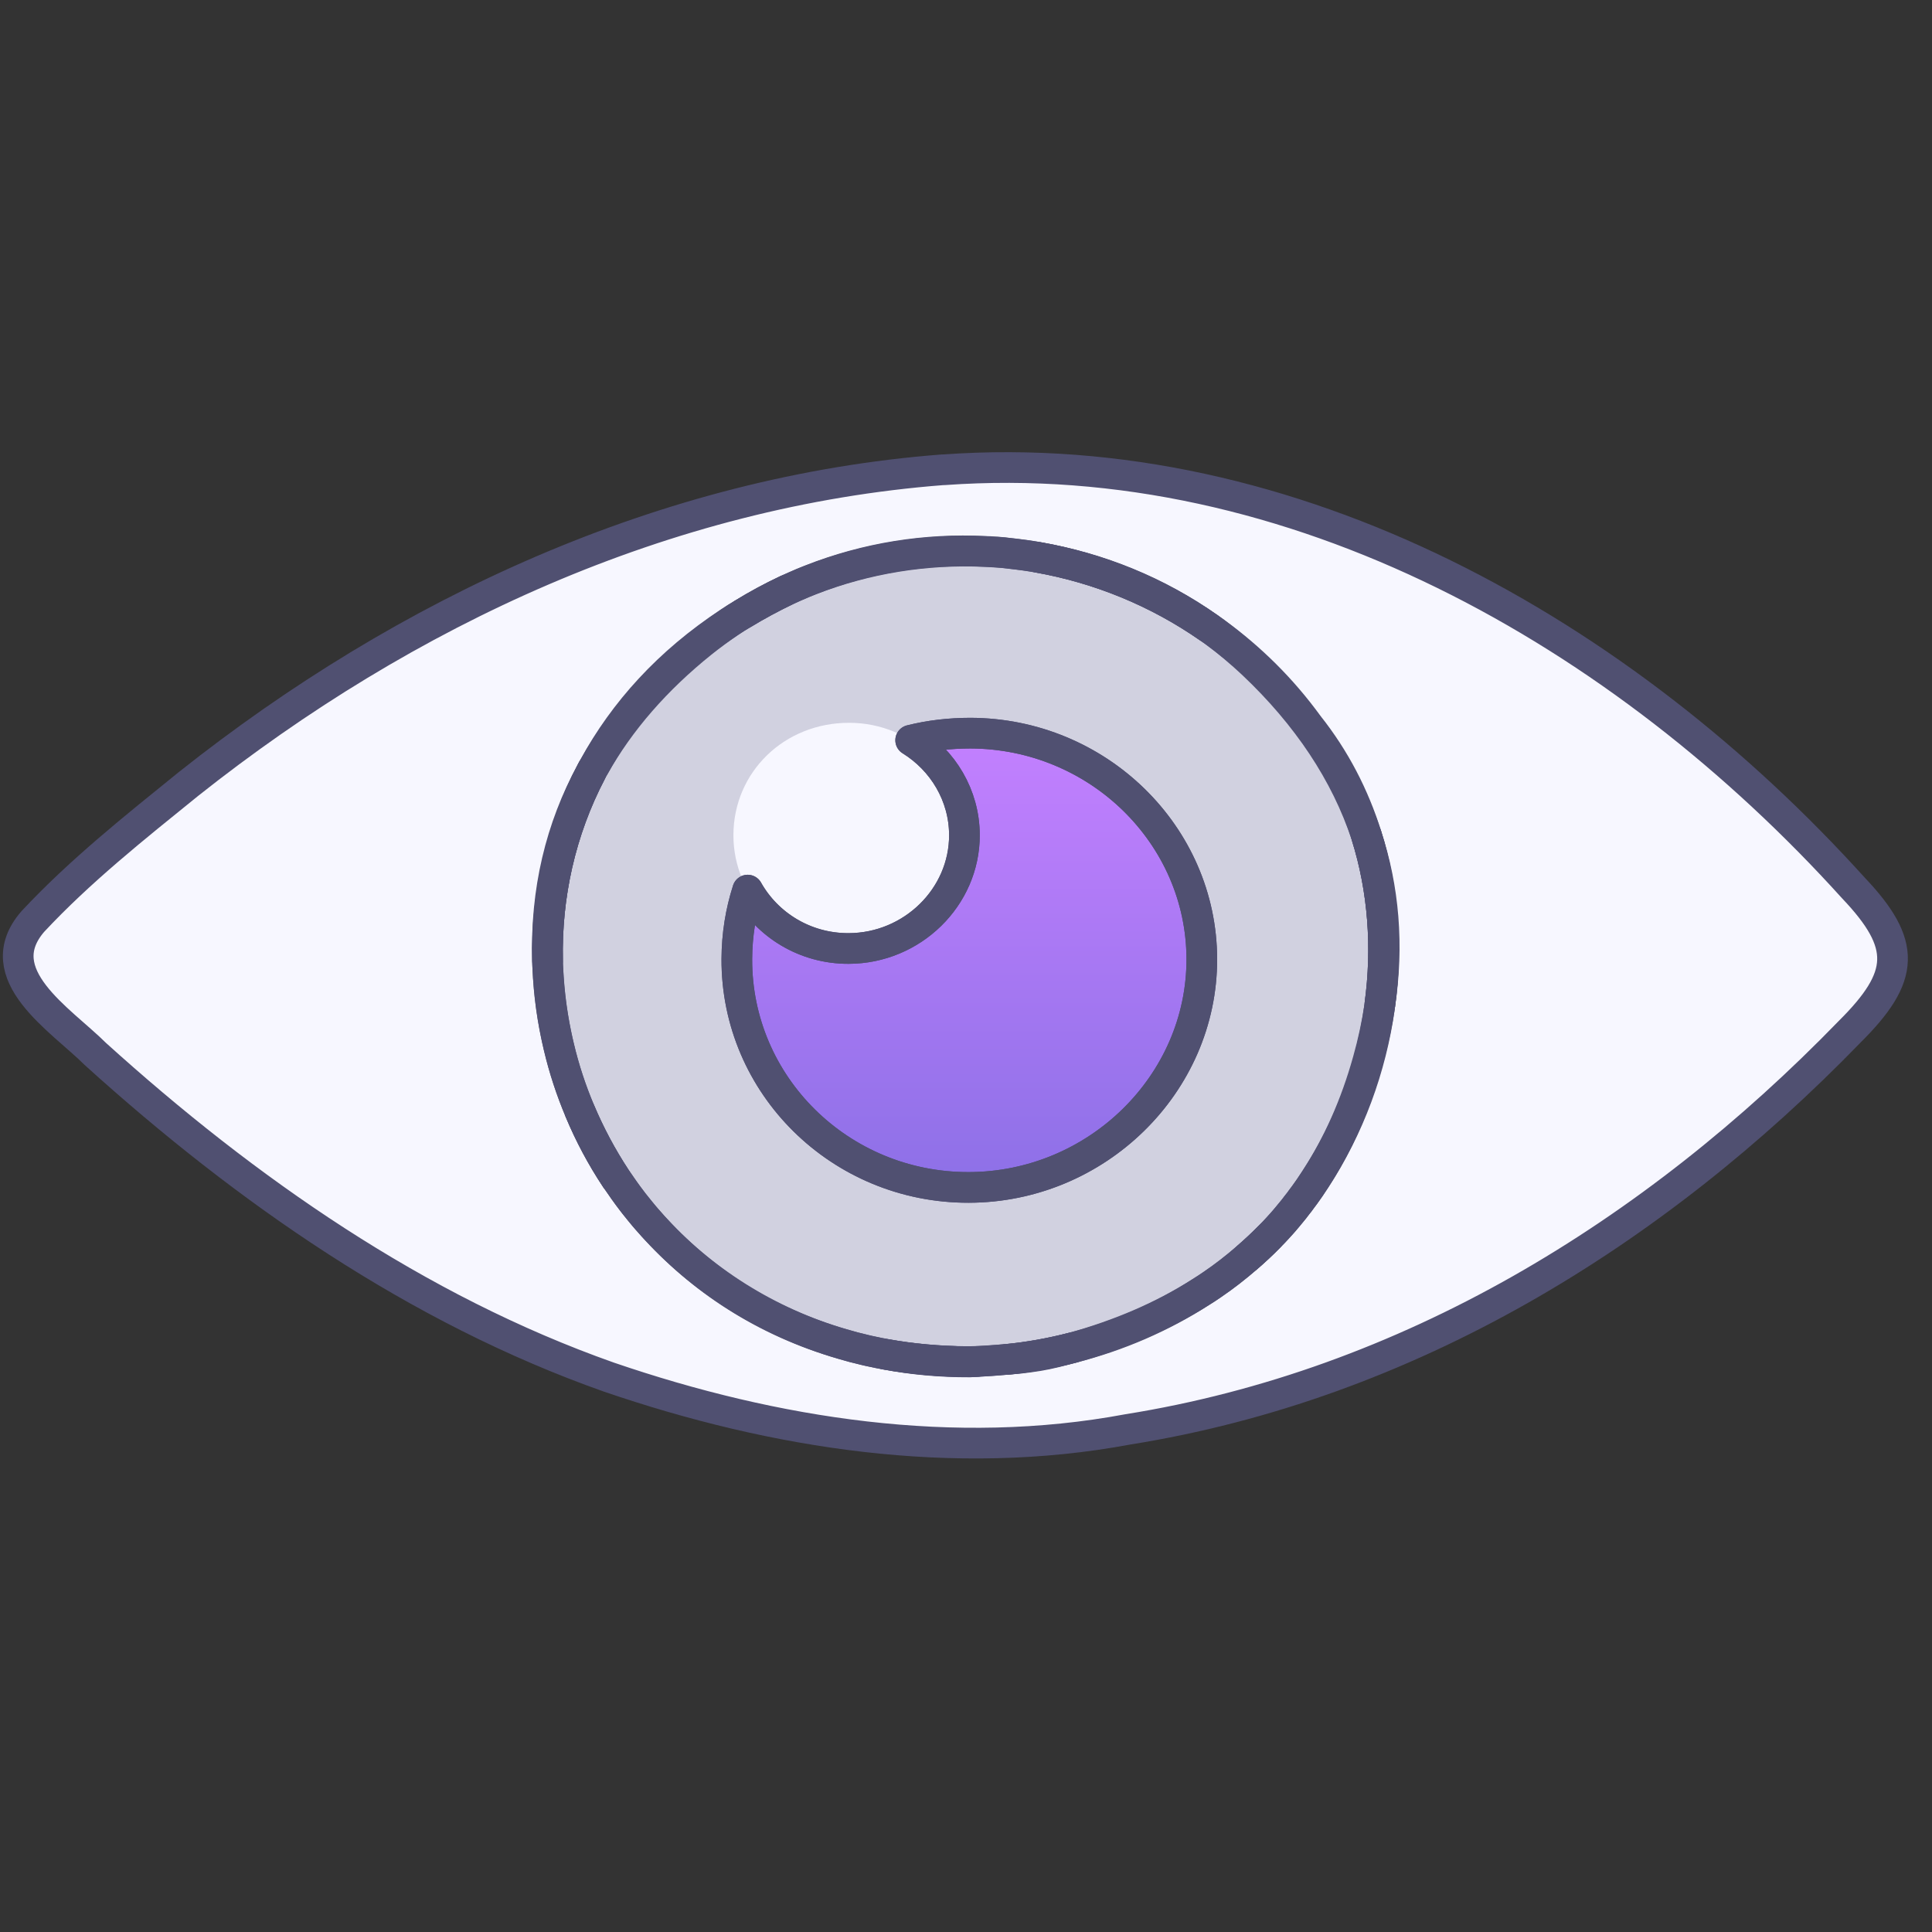 <svg xmlns="http://www.w3.org/2000/svg" width="250" height="250" viewBox="0 0 250 250" fill="none"><rect x="0" y="0" width="250" height="250" fill="#333333" stroke="none"/><path d="M122.162 60.787C167.486 57.539 210.115 82.017 239.817 114.9C246.787 122.218 246.524 126.372 239.345 133.509C213.892 159.757 182.08 179.189 145.949 184.96C123.495 189.155 100.251 185.545 78.797 178.199C53.914 169.417 31.807 153.986 12.367 136.408C7.868 131.92 -1.685 126.107 4.244 119.263C10.354 112.711 17.436 107.08 24.406 101.448C52.511 79.131 86.073 63.547 122.01 60.801H122.162V60.787ZM125.342 176.206C140.242 175.983 155.211 169.835 165.333 158.907C181.135 141.524 184.343 112.767 169.291 93.851C153.989 72.789 125.37 65.345 101.861 76.343C49.137 101.504 68.119 175.871 125.203 176.22H125.356L125.342 176.206Z" fill="#F7F7FF"></path><path d="M125.482 176.233C96.766 176.317 73.646 155.938 71.063 127.766C69.397 109.533 76.645 94.534 90.837 83.174C111.735 66.432 142.645 67.52 162.113 85.906C176.984 99.943 182.594 117.381 177.026 137.273C171.291 157.806 157.016 169.975 136.563 175.007C135.049 175.383 133.508 175.634 131.953 175.787C129.62 176.024 127.287 176.136 125.482 176.261V176.233ZM125.565 94.869C108.666 94.827 95.405 107.637 95.35 124.086C95.28 140.423 108.736 153.679 125.343 153.652C141.909 153.624 155.545 140.27 155.517 124.1C155.489 108.028 142.048 94.897 125.565 94.869Z" fill="#D1D1E0"></path><path d="M125.563 94.869C142.046 94.911 155.487 108.028 155.515 124.1C155.543 140.27 141.907 153.624 125.341 153.652C108.734 153.679 95.278 140.423 95.348 124.086C95.417 107.637 108.664 94.827 125.563 94.869Z" fill="url(#paint0_linear_5955_19237)"></path><path d="M109.915 93.531C118.108 93.545 124.773 100.068 124.787 108.056C124.787 116.085 118.024 122.72 109.804 122.734C101.556 122.734 94.877 116.154 94.904 108.042C94.932 99.873 101.514 93.503 109.915 93.531Z" fill="#F7F7FF"></path><path d="M239.815 114.886C210.113 82.017 167.484 57.539 122.16 60.787H122.008C86.071 63.547 52.509 79.131 24.404 101.435C17.434 107.08 10.352 112.698 4.242 119.249C-1.687 126.107 7.866 131.92 12.365 136.409C31.805 153.986 53.912 169.417 78.795 178.199C100.249 185.545 123.507 189.156 145.947 184.96C182.092 179.189 213.89 159.757 239.343 133.509C246.536 126.358 246.785 122.218 239.815 114.886ZM178.523 130.261C177.426 138.193 174.579 145.915 170.191 152.606C169.969 152.955 169.733 153.303 169.497 153.652C169.386 153.805 169.275 153.958 169.164 154.126C168.942 154.46 168.692 154.781 168.442 155.115C168.247 155.394 168.039 155.673 167.817 155.938C167.581 156.258 167.331 156.579 167.081 156.872C166.775 157.248 166.47 157.624 166.151 157.987C166.04 158.112 165.928 158.238 165.831 158.349C165.665 158.544 165.498 158.726 165.331 158.907C165.179 159.074 165.026 159.241 164.873 159.395C164.665 159.618 164.457 159.827 164.248 160.036C163.318 160.984 162.36 161.876 161.36 162.74C159.916 163.995 158.416 165.166 156.833 166.239C156.347 166.574 155.861 166.894 155.361 167.201C150.307 170.463 144.683 172.888 138.823 174.38C136.032 175.105 133.186 175.62 130.311 175.899C130.284 175.899 130.242 175.899 130.2 175.899C128.937 176.038 127.687 176.122 126.423 176.164C126.062 176.178 125.701 176.192 125.34 176.192H125.187C121.48 176.164 117.939 175.843 114.565 175.23C114.023 175.132 113.496 175.035 112.954 174.909C112.621 174.84 112.274 174.77 111.94 174.686C111.663 174.617 111.385 174.547 111.107 174.477C110.691 174.394 110.288 174.282 109.885 174.157C99.735 171.425 91.32 166.072 84.946 159.144C84.655 158.851 84.377 158.544 84.127 158.238C83.85 157.945 83.586 157.638 83.336 157.332C83.155 157.109 82.961 156.886 82.794 156.677C82.544 156.37 82.294 156.049 82.044 155.743C81.961 155.645 81.892 155.547 81.808 155.436C81.1 154.516 80.434 153.568 79.781 152.606C79.739 152.564 79.712 152.523 79.684 152.467C77.865 149.707 76.309 146.78 75.032 143.755C73.907 141.092 72.991 138.318 72.31 135.433C71.491 132.059 71.019 128.616 70.88 125.159C70.866 124.881 70.852 124.588 70.852 124.295C70.672 115.945 72.491 107.512 76.532 99.817C76.629 99.608 76.74 99.413 76.865 99.218C80.725 92.123 86.502 85.683 94.375 80.525C94.958 80.135 95.541 79.759 96.138 79.41C97.93 78.323 99.804 77.305 101.79 76.357C102.165 76.19 102.54 76.023 102.915 75.856C103.567 75.563 104.22 75.284 104.886 75.033C112.177 72.148 119.869 70.963 127.437 71.353C127.867 71.353 128.284 71.381 128.701 71.423C129.076 71.423 129.464 71.479 129.839 71.507C130.395 71.562 130.964 71.632 131.533 71.702C131.922 71.743 132.325 71.799 132.714 71.855C133.241 71.925 133.769 72.022 134.297 72.106C142.198 73.5 149.779 76.594 156.417 81.222C156.708 81.417 156.986 81.626 157.278 81.836C161.804 85.125 165.887 89.14 169.289 93.838C172.732 98.159 175.218 102.996 176.815 108.098C179.023 115.123 179.55 122.65 178.551 130.01C178.551 130.094 178.537 130.164 178.523 130.247V130.261Z" stroke="#505071" stroke-width="3.97" stroke-linecap="round" stroke-linejoin="round"></path><path d="M176.815 108.112C179.022 115.137 179.55 122.664 178.55 130.024C179.703 122.288 179.078 114.956 176.815 108.112ZM164.248 160.036C163.318 160.984 162.359 161.876 161.36 162.74C162.359 161.89 163.318 160.984 164.248 160.036ZM131.949 175.76C133.491 175.592 135.046 175.356 136.546 174.979C137.309 174.784 138.073 174.589 138.823 174.38C136.032 175.105 133.185 175.62 130.311 175.899C130.852 175.857 131.408 175.815 131.949 175.76ZM156.416 81.236C149.751 76.497 142.156 73.458 134.296 72.12C142.197 73.514 149.779 76.608 156.416 81.236ZM125.187 176.206C121.48 176.178 117.939 175.857 114.564 175.244C118.091 175.913 121.73 176.248 125.479 176.234C125.784 176.22 126.09 176.192 126.423 176.178C126.062 176.192 125.701 176.206 125.34 176.206H125.187ZM101.79 76.371C99.859 77.263 97.971 78.281 96.138 79.424C97.929 78.337 99.804 77.319 101.79 76.371ZM79.683 152.481C77.864 149.721 76.309 146.794 75.032 143.769C76.309 146.849 77.864 149.763 79.683 152.481ZM70.852 124.309C70.671 115.959 72.49 107.526 76.531 99.832C72.546 107.122 70.574 115.304 70.852 124.309Z" stroke="#505071" stroke-width="3.97" stroke-linecap="round" stroke-linejoin="round"></path><path d="M155.513 124.1C155.541 140.27 141.905 153.624 125.339 153.652C108.732 153.68 95.276 140.423 95.346 124.086C95.36 120.964 95.846 117.981 96.748 115.179C99.29 119.695 104.177 122.748 109.801 122.734C118.035 122.72 124.812 116.099 124.798 108.056C124.784 102.912 122.007 98.368 117.841 95.789C120.299 95.176 122.882 94.869 125.561 94.869C142.044 94.911 155.485 108.028 155.513 124.1Z" stroke="#505071" stroke-width="3.97" stroke-linecap="round" stroke-linejoin="round"></path><path d="M176.815 108.112C174.135 100.013 169.164 92.569 162.096 85.892C160.554 84.442 158.944 83.09 157.277 81.85C156.986 81.641 156.708 81.431 156.416 81.236C149.779 76.608 142.197 73.514 134.296 72.12C133.769 72.036 133.241 71.939 132.713 71.869C132.324 71.813 131.922 71.757 131.533 71.716C130.964 71.646 130.394 71.576 129.839 71.52C129.45 71.493 129.075 71.465 128.7 71.437C128.284 71.409 127.853 71.381 127.437 71.367C119.8 71.019 112.093 72.245 104.886 75.047C104.22 75.312 103.567 75.577 102.914 75.87C102.539 76.037 102.165 76.204 101.79 76.371C99.804 77.319 97.929 78.337 96.138 79.424C95.541 79.773 94.958 80.149 94.375 80.539C93.166 81.362 91.972 82.24 90.82 83.16C84.918 87.899 80.211 93.266 76.865 99.232C76.74 99.427 76.629 99.622 76.531 99.832C72.491 107.526 70.671 115.959 70.852 124.309C70.852 124.602 70.852 124.895 70.88 125.173C70.921 126.038 70.991 126.888 71.06 127.752C71.296 130.387 71.727 132.952 72.31 135.447C72.99 138.332 73.907 141.106 75.032 143.769C76.309 146.794 77.864 149.721 79.683 152.481C79.711 152.537 79.739 152.578 79.781 152.62C80.433 153.582 81.1 154.53 81.808 155.45C81.891 155.561 81.961 155.659 82.044 155.757C82.294 156.063 82.544 156.384 82.794 156.691C82.96 156.9 83.155 157.123 83.335 157.346C83.599 157.652 83.863 157.959 84.127 158.252C84.405 158.558 84.668 158.851 84.946 159.158C91.556 166.253 100.123 171.48 109.885 174.171C110.288 174.282 110.69 174.394 111.107 174.491C111.385 174.561 111.662 174.631 111.94 174.7C112.273 174.784 112.621 174.854 112.954 174.923C113.495 175.049 114.023 175.146 114.565 175.244C117.939 175.857 121.48 176.178 125.187 176.206H125.34C125.701 176.206 126.062 176.192 126.423 176.178C127.562 176.094 128.867 176.025 130.2 175.913C130.242 175.913 130.283 175.913 130.311 175.913C133.185 175.634 136.032 175.119 138.823 174.394C144.947 172.679 150.487 170.309 155.361 167.215C155.861 166.908 156.347 166.588 156.833 166.253C158.416 165.18 159.916 164.009 161.36 162.754C162.359 161.89 163.318 160.998 164.248 160.05C164.456 159.841 164.665 159.632 164.873 159.409C165.192 159.06 165.512 158.712 165.831 158.363C165.928 158.252 166.039 158.126 166.15 158.001C166.456 157.638 166.775 157.262 167.081 156.886C167.331 156.593 167.581 156.272 167.817 155.952C168.039 155.687 168.247 155.408 168.441 155.129C168.691 154.795 168.941 154.474 169.164 154.14C169.275 153.972 169.386 153.819 169.497 153.666C169.733 153.317 169.969 152.969 170.191 152.62C173.107 148.146 175.398 143.03 177.009 137.259C177.676 134.903 178.175 132.561 178.523 130.275C178.536 130.192 178.55 130.122 178.55 130.038C179.55 122.678 179.022 115.151 176.815 108.125V108.112ZM125.34 153.652C108.733 153.68 95.277 140.423 95.347 124.086C95.361 120.964 95.847 117.981 96.749 115.179C99.29 119.695 104.178 122.748 109.802 122.734C118.036 122.72 124.812 116.099 124.798 108.056C124.785 102.912 122.007 98.368 117.842 95.789C120.299 95.176 122.882 94.869 125.562 94.869C142.045 94.911 155.486 108.028 155.514 124.1C155.542 140.27 141.906 153.624 125.34 153.652Z" stroke="#505071" stroke-width="3.97" stroke-linecap="round" stroke-linejoin="round"></path><defs><linearGradient id="paint0_linear_5955_19237" x1="125.431" y1="94.869" x2="125.431" y2="153.652" gradientUnits="userSpaceOnUse"><stop stop-color="#C380FF"></stop><stop offset="1" stop-color="#8D70E7"></stop></linearGradient></defs></svg>